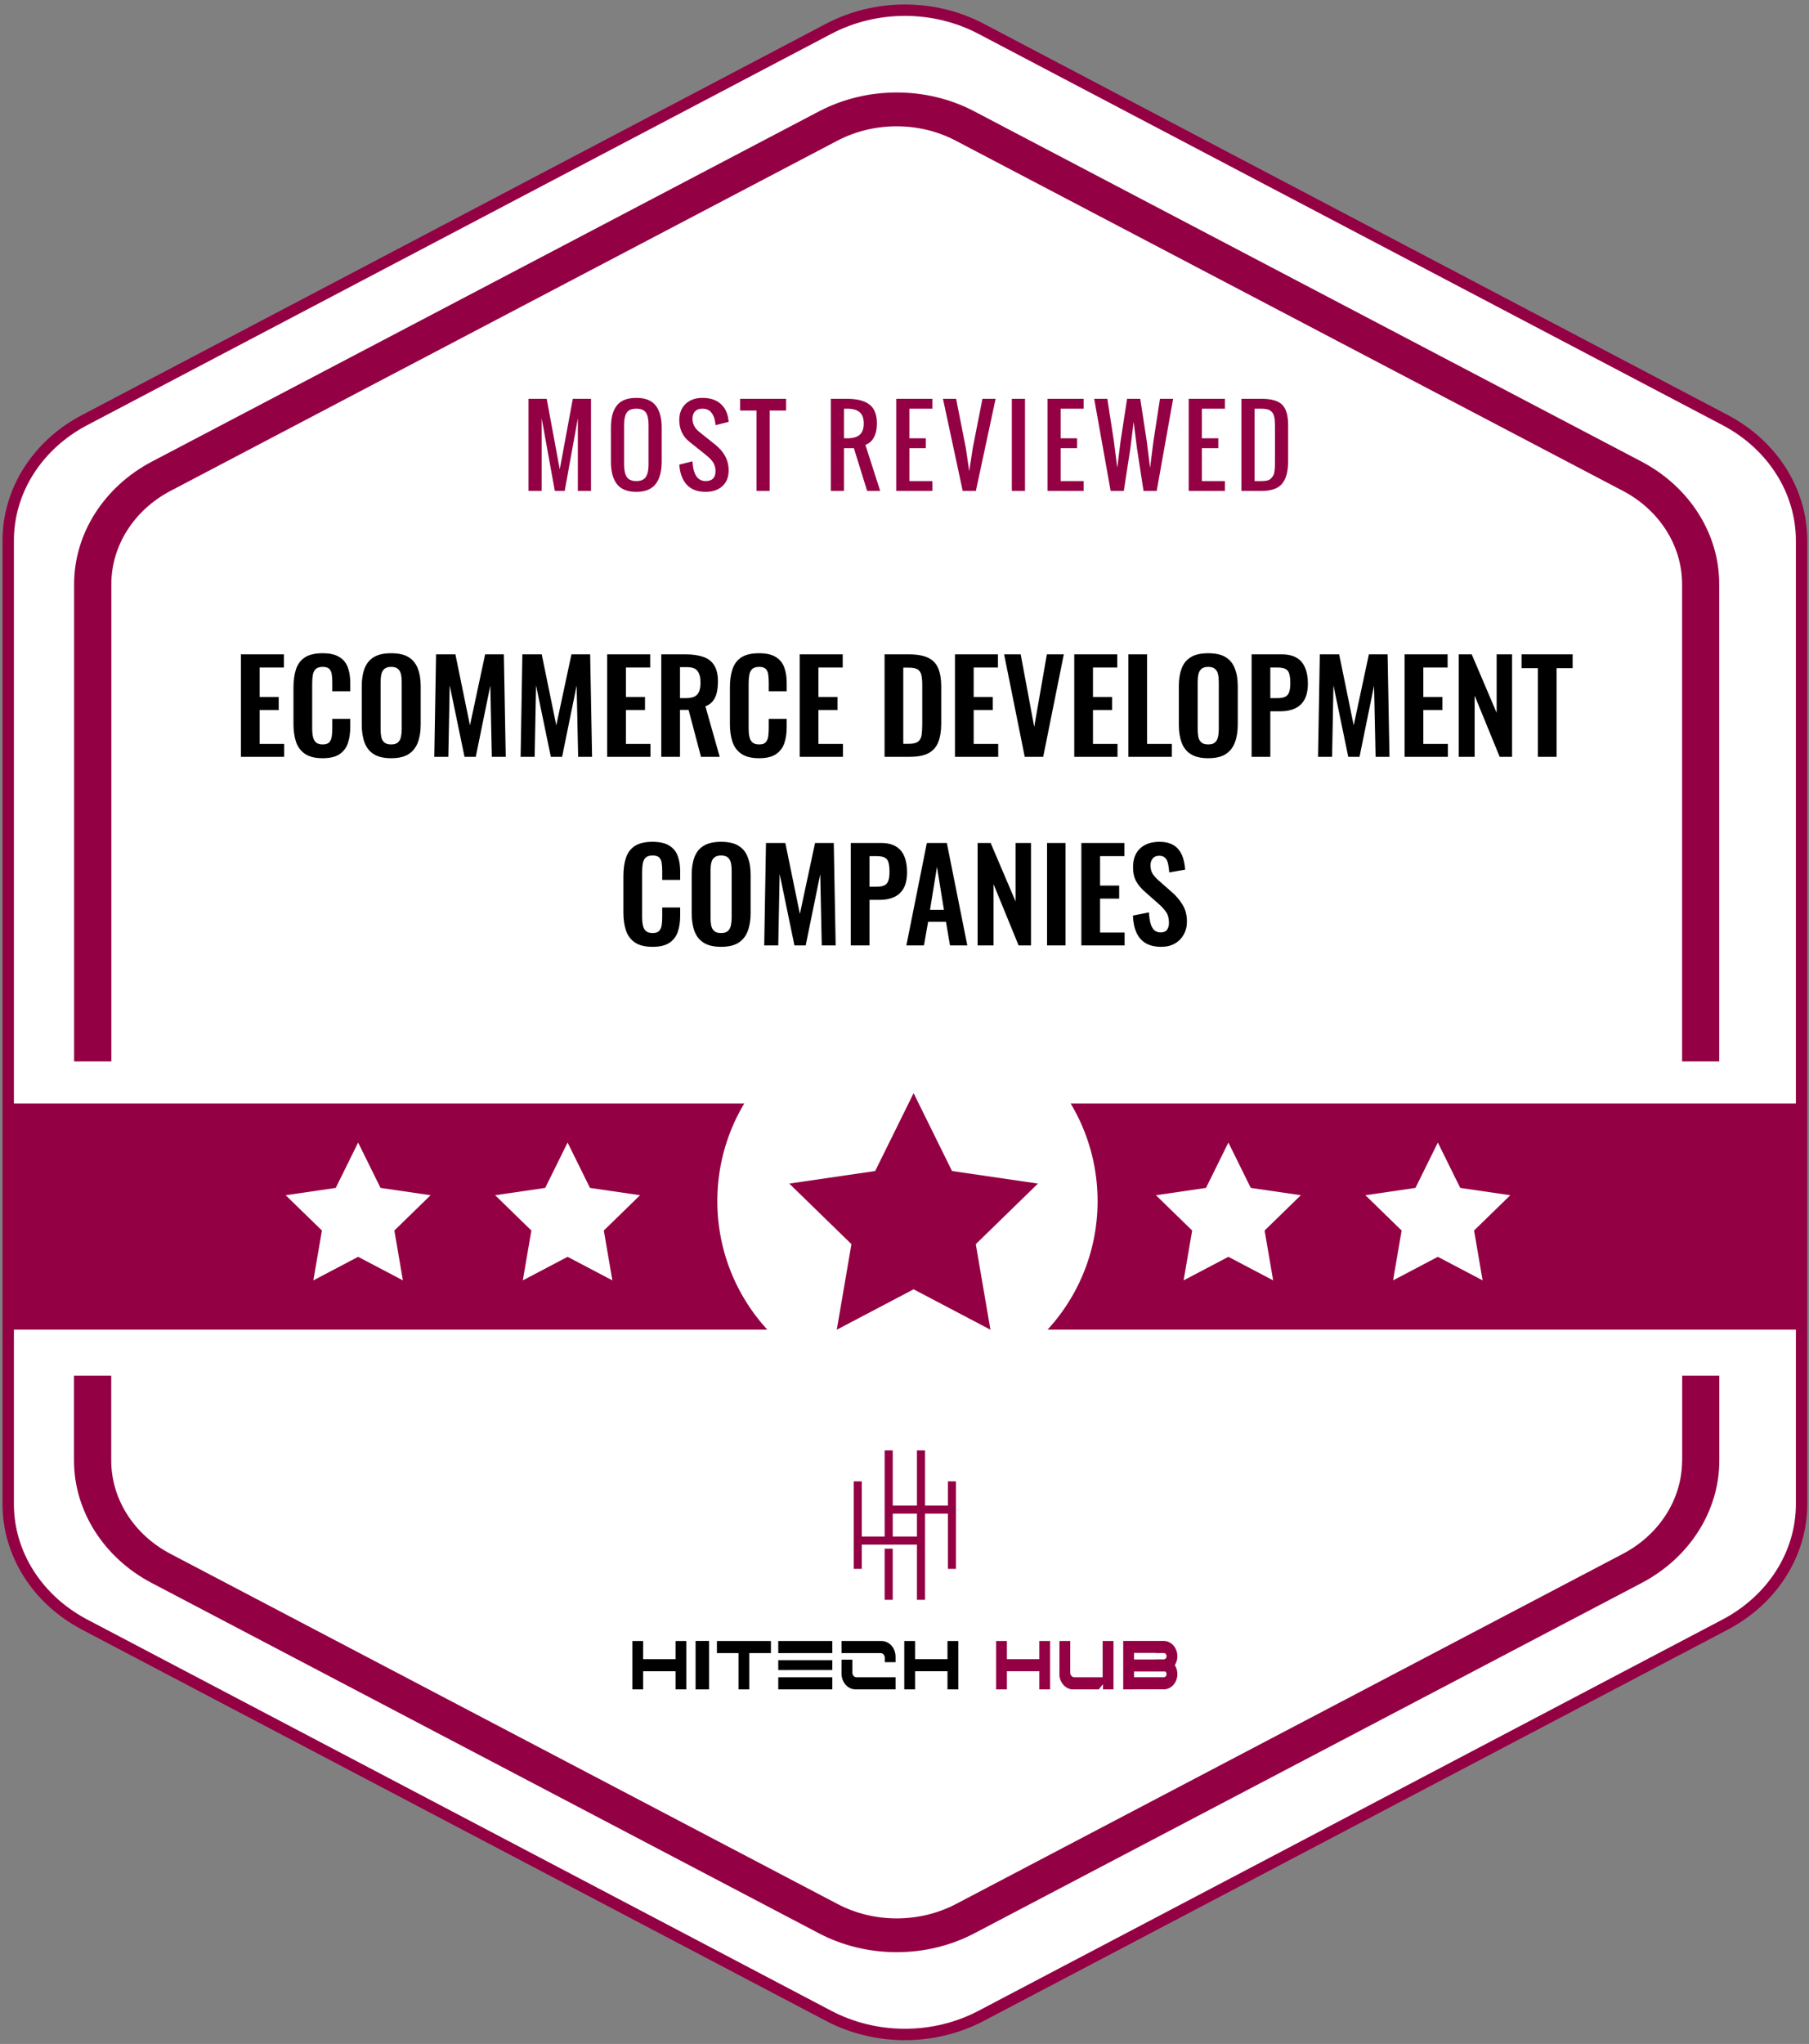<svg width="355" height="401" viewBox="0 0 355 401" fill="none" xmlns="http://www.w3.org/2000/svg">
<rect x="0" y="0" width="355" height="401" fill="#808080" stroke="none"/>
<path d="M16.595 82.421L162.591 5.665C171.862 0.778 183.292 0.778 192.563 5.665L338.558 82.421C347.829 87.307 353.544 96.312 353.544 106.065V295.072C353.544 304.826 347.829 313.831 338.558 318.717L192.563 395.473C183.292 400.359 171.862 400.359 162.591 395.473L16.595 318.717C7.324 313.831 1.609 304.826 1.609 295.072V106.065C1.609 96.293 7.324 87.288 16.595 82.421Z" fill="white" stroke="#930043" stroke-width="2.235" stroke-miterlimit="10"/>
<path d="M330.095 286.548C330.095 294.07 325.65 301.085 318.469 304.846L187.598 373.546C180.416 377.307 171.507 377.307 164.366 373.546L33.454 304.846C26.273 301.085 21.828 294.07 21.828 286.548V269.891H14.523V286.548C14.523 296.427 20.367 305.632 29.792 310.571L160.704 379.29C165.395 381.76 170.683 382.994 175.972 382.994C181.239 382.994 186.507 381.76 191.219 379.29L322.131 310.571C331.556 305.632 337.399 296.427 337.399 286.548V269.891H330.115V286.548H330.095ZM322.131 90.556L191.219 21.856C181.816 16.898 170.107 16.917 160.704 21.856L29.812 90.556C20.388 95.514 14.544 104.719 14.544 114.598V208.237H21.849V114.598C21.849 107.076 26.294 100.061 33.475 96.3L164.325 27.6C171.506 23.839 180.416 23.839 187.557 27.6L318.469 96.3C325.65 100.061 330.095 107.076 330.095 114.598V208.237H337.379V114.598C337.4 104.719 331.556 95.514 322.131 90.556Z" fill="#930043"/>
<path d="M103.716 96.315V78.243H107.286L109.848 92.08L112.41 78.243H115.98V96.315H113.398V82.055L110.816 96.315H108.88L106.298 82.055V96.315H103.716ZM124.873 96.497C123.965 96.497 123.186 96.359 122.533 96.084C121.888 95.808 121.374 95.404 120.99 94.873C120.607 94.342 120.328 93.72 120.153 93.007C119.978 92.288 119.891 91.454 119.891 90.507V83.951C119.891 83.003 119.978 82.176 120.153 81.47C120.328 80.764 120.607 80.153 120.99 79.635C121.374 79.11 121.888 78.717 122.533 78.455C123.186 78.193 123.965 78.061 124.873 78.061C126.635 78.061 127.905 78.566 128.685 79.574C129.465 80.583 129.855 82.042 129.855 83.951V90.507C129.855 91.441 129.764 92.268 129.583 92.987C129.408 93.7 129.129 94.325 128.746 94.863C128.362 95.394 127.845 95.801 127.193 96.084C126.547 96.359 125.774 96.497 124.873 96.497ZM122.987 93.562C123.337 94.107 123.965 94.379 124.873 94.379C125.781 94.379 126.406 94.107 126.749 93.562C127.098 93.018 127.273 92.214 127.273 91.152V83.306C127.273 82.257 127.102 81.474 126.759 80.956C126.416 80.438 125.787 80.179 124.873 80.179C123.959 80.179 123.33 80.438 122.987 80.956C122.644 81.474 122.473 82.257 122.473 83.306V91.152C122.473 92.214 122.644 93.018 122.987 93.562ZM138.476 96.497C136.849 96.497 135.605 96.02 134.745 95.065C133.891 94.11 133.413 92.806 133.313 91.152L135.894 90.507C136.022 93.088 136.883 94.379 138.476 94.379C139.767 94.379 140.412 93.734 140.412 92.443C140.412 92.059 140.359 91.707 140.251 91.384C140.15 91.054 139.992 90.755 139.777 90.486C139.562 90.211 139.367 89.992 139.192 89.831C139.017 89.663 138.779 89.458 138.476 89.216L135.249 86.634C134.657 86.17 134.183 85.582 133.827 84.869C133.477 84.15 133.303 83.333 133.303 82.418C133.303 81.087 133.716 80.028 134.543 79.242C135.37 78.455 136.466 78.061 137.831 78.061C139.296 78.061 140.46 78.421 141.32 79.141C142.187 79.853 142.722 80.865 142.924 82.176C142.944 82.317 142.967 82.512 142.994 82.761L140.412 83.407C140.406 83.292 140.389 83.121 140.362 82.892C140.248 82.072 139.989 81.416 139.586 80.926C139.189 80.428 138.604 80.179 137.831 80.179C137.212 80.179 136.735 80.354 136.399 80.704C136.062 81.047 135.894 81.527 135.894 82.146C135.894 83.161 136.325 84.012 137.185 84.698L140.412 87.279C142.134 88.671 142.994 90.335 142.994 92.271C142.994 93.596 142.584 94.631 141.764 95.377C140.95 96.124 139.854 96.497 138.476 96.497ZM148.459 96.315V80.543H145.232V78.243H154.268V80.543H151.04V96.315H148.459ZM165.63 85.988H166.276C167.351 85.988 168.158 85.763 168.696 85.313C169.234 84.856 169.503 84.113 169.503 83.084C169.503 82.055 169.234 81.316 168.696 80.865C168.158 80.408 167.351 80.179 166.276 80.179H165.63V85.988ZM163.049 96.315V78.243H166.276C168.199 78.243 169.647 78.616 170.622 79.362C171.597 80.109 172.085 81.349 172.085 83.084C172.085 84.16 171.893 85.061 171.51 85.787C171.127 86.513 170.565 87.01 169.826 87.279L172.73 96.315H170.169L167.567 87.925H165.63V96.315H163.049ZM175.875 96.315V78.243H182.975V80.179H178.457V85.988H181.684V87.925H178.457V94.379H182.975V96.315H175.875ZM188.923 96.315L185.051 78.243H187.633L189.539 87.925L190.204 92.443L190.89 87.925L192.796 78.243H195.378L191.505 96.315H188.923ZM198.563 96.315V78.243H201.145V96.315H198.563ZM205.561 96.315V78.243H212.66V80.179H208.142V85.988H211.369V87.925H208.142V94.379H212.66V96.315H205.561ZM217.953 96.315L214.726 78.243H217.308L218.599 86.634L219.254 91.797L219.89 86.634L221.181 78.243H223.762L225.053 86.634L225.689 91.797L226.344 86.634L227.635 78.243H230.217L226.99 96.315H224.408L223.117 87.925L222.471 82.761L221.826 87.925L220.535 96.315H217.953ZM233.271 96.315V78.243H240.371V80.179H235.853V85.988H239.08V87.925H235.853V94.379H240.371V96.315H233.271ZM243.617 96.315V78.243H247.62C249.51 78.243 250.841 78.63 251.614 79.403C252.394 80.176 252.784 81.511 252.784 83.407V90.507C252.784 92.49 252.387 93.956 251.594 94.903C250.807 95.845 249.476 96.315 247.6 96.315H243.617ZM246.198 94.379H247.62C248.044 94.379 248.407 94.342 248.709 94.268C249.012 94.188 249.257 94.046 249.446 93.845C249.634 93.636 249.782 93.441 249.889 93.26C249.997 93.071 250.071 92.782 250.111 92.392C250.158 92.002 250.185 91.683 250.192 91.434C250.199 91.179 250.202 90.785 250.202 90.254C250.202 90.079 250.202 89.948 250.202 89.861V84.052C250.202 83.723 250.199 83.46 250.192 83.265C250.192 83.07 250.182 82.842 250.162 82.58C250.148 82.311 250.125 82.099 250.091 81.944C250.058 81.79 250.01 81.618 249.95 81.43C249.889 81.235 249.812 81.084 249.718 80.976C249.631 80.868 249.52 80.758 249.385 80.643C249.257 80.522 249.106 80.435 248.931 80.381C248.763 80.321 248.565 80.273 248.336 80.24C248.108 80.2 247.852 80.179 247.57 80.179H246.198V94.379Z" fill="#930043"/>
<path d="M47.274 148.481V128.379H55.712V130.96H50.947V136.743H54.694V139.299H50.947V145.95H55.761V148.481H47.274ZM63.299 148.754C61.827 148.754 60.669 148.464 59.825 147.885C58.998 147.306 58.418 146.52 58.087 145.528C57.757 144.519 57.591 143.36 57.591 142.053V134.881C57.591 133.508 57.757 132.317 58.087 131.308C58.418 130.298 58.998 129.521 59.825 128.975C60.669 128.429 61.827 128.156 63.299 128.156C64.689 128.156 65.772 128.396 66.55 128.876C67.344 129.339 67.907 130.009 68.238 130.886C68.569 131.763 68.734 132.78 68.734 133.938V135.626H65.21V133.889C65.21 133.326 65.177 132.813 65.111 132.35C65.061 131.887 64.904 131.523 64.639 131.258C64.391 130.977 63.953 130.836 63.324 130.836C62.695 130.836 62.232 130.985 61.934 131.283C61.653 131.564 61.471 131.953 61.388 132.449C61.306 132.929 61.264 133.475 61.264 134.087V142.823C61.264 143.551 61.322 144.155 61.438 144.634C61.554 145.098 61.76 145.453 62.058 145.701C62.373 145.933 62.794 146.049 63.324 146.049C63.936 146.049 64.366 145.908 64.614 145.627C64.879 145.329 65.045 144.94 65.111 144.461C65.177 143.981 65.21 143.443 65.21 142.848V141.036H68.734V142.649C68.734 143.84 68.577 144.899 68.263 145.826C67.948 146.735 67.394 147.455 66.6 147.985C65.822 148.498 64.722 148.754 63.299 148.754ZM76.751 148.754C75.328 148.754 74.195 148.489 73.351 147.96C72.507 147.43 71.903 146.669 71.539 145.677C71.175 144.684 70.993 143.509 70.993 142.153V134.633C70.993 133.276 71.175 132.118 71.539 131.159C71.903 130.183 72.507 129.438 73.351 128.925C74.195 128.412 75.328 128.156 76.751 128.156C78.207 128.156 79.348 128.412 80.176 128.925C81.019 129.438 81.623 130.183 81.987 131.159C82.368 132.118 82.558 133.276 82.558 134.633V142.177C82.558 143.518 82.368 144.684 81.987 145.677C81.623 146.653 81.019 147.414 80.176 147.96C79.348 148.489 78.207 148.754 76.751 148.754ZM76.751 146.049C77.363 146.049 77.81 145.917 78.091 145.652C78.389 145.387 78.587 145.023 78.687 144.56C78.786 144.097 78.835 143.592 78.835 143.046V133.789C78.835 133.227 78.786 132.722 78.687 132.275C78.587 131.829 78.389 131.481 78.091 131.233C77.81 130.968 77.363 130.836 76.751 130.836C76.172 130.836 75.733 130.968 75.436 131.233C75.138 131.481 74.939 131.829 74.84 132.275C74.741 132.722 74.691 133.227 74.691 133.789V143.046C74.691 143.592 74.732 144.097 74.815 144.56C74.914 145.023 75.113 145.387 75.411 145.652C75.709 145.917 76.155 146.049 76.751 146.049ZM85.225 148.481L85.573 128.379H89.37L92.224 142.302L95.202 128.379H98.875L99.247 148.481H96.517L96.219 134.509L93.365 148.481H91.156L88.253 134.459L87.98 148.481H85.225ZM102.166 148.481L102.513 128.379H106.31L109.164 142.302L112.142 128.379H115.815L116.187 148.481H113.457L113.16 134.509L110.306 148.481H108.097L105.193 134.459L104.92 148.481H102.166ZM119.156 148.481V128.379H127.594V130.96H122.829V136.743H126.576V139.299H122.829V145.95H127.643V148.481H119.156ZM129.771 148.481V128.379H134.585C135.942 128.379 137.084 128.545 138.01 128.876C138.953 129.19 139.665 129.736 140.144 130.513C140.641 131.291 140.889 132.35 140.889 133.69C140.889 134.501 140.814 135.229 140.666 135.874C140.517 136.519 140.26 137.073 139.896 137.537C139.549 137.983 139.061 138.331 138.432 138.579L141.236 148.481H137.563L135.131 139.274H133.444V148.481H129.771ZM133.444 136.966H134.585C135.297 136.966 135.859 136.867 136.273 136.668C136.703 136.453 137.009 136.122 137.191 135.675C137.373 135.212 137.464 134.625 137.464 133.913C137.464 132.904 137.274 132.151 136.893 131.655C136.529 131.142 135.826 130.886 134.784 130.886H133.444V136.966ZM148.947 148.754C147.474 148.754 146.316 148.464 145.472 147.885C144.645 147.306 144.066 146.52 143.735 145.528C143.404 144.519 143.239 143.36 143.239 142.053V134.881C143.239 133.508 143.404 132.317 143.735 131.308C144.066 130.298 144.645 129.521 145.472 128.975C146.316 128.429 147.474 128.156 148.947 128.156C150.336 128.156 151.42 128.396 152.198 128.876C152.992 129.339 153.554 130.009 153.885 130.886C154.216 131.763 154.382 132.78 154.382 133.938V135.626H150.858V133.889C150.858 133.326 150.824 132.813 150.758 132.35C150.709 131.887 150.551 131.523 150.287 131.258C150.039 130.977 149.6 130.836 148.971 130.836C148.343 130.836 147.88 130.985 147.582 131.283C147.3 131.564 147.118 131.953 147.036 132.449C146.953 132.929 146.912 133.475 146.912 134.087V142.823C146.912 143.551 146.97 144.155 147.085 144.634C147.201 145.098 147.408 145.453 147.706 145.701C148.02 145.933 148.442 146.049 148.971 146.049C149.584 146.049 150.014 145.908 150.262 145.627C150.527 145.329 150.692 144.94 150.758 144.461C150.824 143.981 150.858 143.443 150.858 142.848V141.036H154.382V142.649C154.382 143.84 154.224 144.899 153.91 145.826C153.596 146.735 153.041 147.455 152.247 147.985C151.47 148.498 150.37 148.754 148.947 148.754ZM156.939 148.481V128.379H165.376V130.96H160.612V136.743H164.359V139.299H160.612V145.95H165.426V148.481H156.939ZM173.588 148.481V128.379H178.328C179.966 128.379 181.24 128.603 182.15 129.049C183.077 129.496 183.73 130.183 184.111 131.109C184.508 132.036 184.706 133.21 184.706 134.633V141.979C184.706 143.435 184.508 144.651 184.111 145.627C183.73 146.587 183.085 147.306 182.175 147.786C181.282 148.249 180.049 148.481 178.477 148.481H173.588ZM177.261 145.925H178.378C179.222 145.925 179.826 145.776 180.19 145.478C180.554 145.18 180.777 144.75 180.86 144.188C180.942 143.609 180.984 142.905 180.984 142.078V134.385C180.984 133.574 180.926 132.921 180.81 132.424C180.694 131.928 180.454 131.564 180.09 131.332C179.726 131.101 179.139 130.985 178.328 130.985H177.261V145.925ZM187.402 148.481V128.379H195.84V130.96H191.075V136.743H194.823V139.299H191.075V145.95H195.89V148.481H187.402ZM201.095 148.481L197.05 128.379H200.301L202.956 142.599L205.438 128.379H208.763L204.718 148.481H201.095ZM210.814 148.481V128.379H219.252V130.96H214.487V136.743H218.234V139.299H214.487V145.95H219.301V148.481H210.814ZM221.429 148.481V128.379H225.102V145.95H229.966V148.481H221.429ZM237.092 148.754C235.669 148.754 234.535 148.489 233.692 147.96C232.848 147.43 232.244 146.669 231.88 145.677C231.516 144.684 231.334 143.509 231.334 142.153V134.633C231.334 133.276 231.516 132.118 231.88 131.159C232.244 130.183 232.848 129.438 233.692 128.925C234.535 128.412 235.669 128.156 237.092 128.156C238.548 128.156 239.689 128.412 240.516 128.925C241.36 129.438 241.964 130.183 242.328 131.159C242.709 132.118 242.899 133.276 242.899 134.633V142.177C242.899 143.518 242.709 144.684 242.328 145.677C241.964 146.653 241.36 147.414 240.516 147.96C239.689 148.489 238.548 148.754 237.092 148.754ZM237.092 146.049C237.704 146.049 238.15 145.917 238.432 145.652C238.73 145.387 238.928 145.023 239.027 144.56C239.127 144.097 239.176 143.592 239.176 143.046V133.789C239.176 133.227 239.127 132.722 239.027 132.275C238.928 131.829 238.73 131.481 238.432 131.233C238.15 130.968 237.704 130.836 237.092 130.836C236.513 130.836 236.074 130.968 235.776 131.233C235.479 131.481 235.28 131.829 235.181 132.275C235.081 132.722 235.032 133.227 235.032 133.789V143.046C235.032 143.592 235.073 144.097 235.156 144.56C235.255 145.023 235.454 145.387 235.752 145.652C236.049 145.917 236.496 146.049 237.092 146.049ZM245.616 148.481V128.379H251.522C252.73 128.379 253.706 128.603 254.451 129.049C255.212 129.496 255.766 130.149 256.113 131.01C256.477 131.854 256.659 132.879 256.659 134.087C256.659 135.394 256.436 136.453 255.989 137.264C255.542 138.058 254.914 138.637 254.103 139.001C253.309 139.365 252.366 139.547 251.274 139.547H249.289V148.481H245.616ZM249.289 136.966H250.678C251.34 136.966 251.853 136.875 252.217 136.693C252.598 136.494 252.854 136.188 252.986 135.775C253.135 135.345 253.21 134.774 253.21 134.062C253.21 133.334 253.152 132.747 253.036 132.3C252.937 131.837 252.705 131.498 252.341 131.283C251.994 131.068 251.439 130.96 250.678 130.96H249.289V136.966ZM258.653 148.481L259.001 128.379H262.798L265.652 142.302L268.63 128.379H272.302L272.675 148.481H269.945L269.647 134.509L266.793 148.481H264.584L261.681 134.459L261.408 148.481H258.653ZM275.643 148.481V128.379H284.081V130.96H279.316V136.743H283.063V139.299H279.316V145.95H284.131V148.481H275.643ZM286.258 148.481V128.379H288.814L293.703 139.845V128.379H296.731V148.481H294.299L289.385 136.47V148.481H286.258ZM301.792 148.481V131.084H298.59V128.379H308.616V131.084H305.465V148.481H301.792ZM128.044 185.754C126.571 185.754 125.413 185.464 124.569 184.885C123.742 184.306 123.163 183.52 122.832 182.528C122.501 181.519 122.336 180.36 122.336 179.053V171.881C122.336 170.508 122.501 169.317 122.832 168.308C123.163 167.298 123.742 166.521 124.569 165.975C125.413 165.429 126.571 165.156 128.044 165.156C129.433 165.156 130.517 165.396 131.295 165.876C132.089 166.339 132.651 167.009 132.982 167.886C133.313 168.763 133.479 169.78 133.479 170.938V172.626H129.955V170.889C129.955 170.326 129.922 169.813 129.855 169.35C129.806 168.887 129.649 168.523 129.384 168.258C129.136 167.977 128.697 167.836 128.069 167.836C127.44 167.836 126.977 167.985 126.679 168.283C126.398 168.564 126.216 168.953 126.133 169.449C126.05 169.929 126.009 170.475 126.009 171.087V179.823C126.009 180.551 126.067 181.155 126.182 181.634C126.298 182.098 126.505 182.453 126.803 182.701C127.117 182.933 127.539 183.049 128.069 183.049C128.681 183.049 129.111 182.908 129.359 182.627C129.624 182.329 129.789 181.94 129.855 181.461C129.922 180.981 129.955 180.443 129.955 179.848V178.036H133.479V179.649C133.479 180.84 133.321 181.899 133.007 182.826C132.693 183.735 132.139 184.455 131.344 184.985C130.567 185.498 129.467 185.754 128.044 185.754ZM141.495 185.754C140.073 185.754 138.939 185.489 138.096 184.96C137.252 184.43 136.648 183.669 136.284 182.677C135.92 181.684 135.738 180.509 135.738 179.153V171.633C135.738 170.276 135.92 169.118 136.284 168.159C136.648 167.183 137.252 166.438 138.096 165.925C138.939 165.412 140.073 165.156 141.495 165.156C142.951 165.156 144.093 165.412 144.92 165.925C145.764 166.438 146.368 167.183 146.732 168.159C147.112 169.118 147.303 170.276 147.303 171.633V179.177C147.303 180.518 147.112 181.684 146.732 182.677C146.368 183.653 145.764 184.414 144.92 184.96C144.093 185.489 142.951 185.754 141.495 185.754ZM141.495 183.049C142.108 183.049 142.554 182.917 142.836 182.652C143.133 182.387 143.332 182.023 143.431 181.56C143.53 181.097 143.58 180.592 143.58 180.046V170.789C143.58 170.227 143.53 169.722 143.431 169.275C143.332 168.829 143.133 168.481 142.836 168.233C142.554 167.968 142.108 167.836 141.495 167.836C140.916 167.836 140.478 167.968 140.18 168.233C139.882 168.481 139.684 168.829 139.585 169.275C139.485 169.722 139.436 170.227 139.436 170.789V180.046C139.436 180.592 139.477 181.097 139.56 181.56C139.659 182.023 139.858 182.387 140.155 182.652C140.453 182.917 140.9 183.049 141.495 183.049ZM149.97 185.481L150.317 165.379H154.114L156.968 179.302L159.946 165.379H163.619L163.991 185.481H161.262L160.964 171.509L158.11 185.481H155.901L152.998 171.459L152.725 185.481H149.97ZM166.96 185.481V165.379H172.866C174.074 165.379 175.05 165.603 175.795 166.049C176.556 166.496 177.11 167.149 177.458 168.01C177.822 168.854 178.004 169.879 178.004 171.087C178.004 172.394 177.78 173.453 177.333 174.264C176.887 175.058 176.258 175.637 175.447 176.001C174.653 176.365 173.71 176.547 172.618 176.547H170.633V185.481H166.96ZM170.633 173.966H172.023C172.684 173.966 173.197 173.875 173.561 173.693C173.942 173.494 174.198 173.188 174.331 172.775C174.48 172.345 174.554 171.774 174.554 171.062C174.554 170.334 174.496 169.747 174.38 169.3C174.281 168.837 174.049 168.498 173.685 168.283C173.338 168.068 172.784 167.96 172.023 167.96H170.633V173.966ZM177.866 185.481L181.887 165.379H185.808L189.828 185.481H186.428L185.634 180.84H182.135L181.316 185.481H177.866ZM182.507 178.507H185.237L183.872 170.07L182.507 178.507ZM191.85 185.481V165.379H194.406L199.295 176.845V165.379H202.322V185.481H199.89L194.977 173.47V185.481H191.85ZM205.472 185.481V165.379H209.096V185.481H205.472ZM212.207 185.481V165.379H220.645V167.96H215.88V173.743H219.628V176.299H215.88V182.95H220.695V185.481H212.207ZM227.885 185.754C226.677 185.754 225.668 185.522 224.857 185.059C224.047 184.579 223.435 183.884 223.021 182.974C222.607 182.064 222.376 180.948 222.326 179.624L225.478 179.004C225.511 179.781 225.602 180.468 225.751 181.064C225.916 181.659 226.156 182.122 226.47 182.453C226.801 182.768 227.232 182.925 227.761 182.925C228.357 182.925 228.778 182.751 229.027 182.404C229.275 182.04 229.399 181.585 229.399 181.039C229.399 180.162 229.2 179.442 228.803 178.88C228.406 178.317 227.877 177.755 227.215 177.192L224.684 174.959C223.972 174.346 223.401 173.668 222.971 172.924C222.558 172.163 222.351 171.228 222.351 170.119C222.351 168.531 222.814 167.307 223.741 166.446C224.667 165.586 225.933 165.156 227.538 165.156C228.481 165.156 229.267 165.305 229.895 165.603C230.524 165.884 231.02 166.281 231.384 166.794C231.765 167.307 232.046 167.894 232.228 168.556C232.41 169.201 232.526 169.888 232.575 170.616L229.449 171.162C229.415 170.533 229.341 169.97 229.225 169.474C229.126 168.978 228.936 168.589 228.654 168.308C228.39 168.026 227.993 167.886 227.463 167.886C226.917 167.886 226.495 168.068 226.198 168.432C225.916 168.779 225.776 169.218 225.776 169.747C225.776 170.425 225.916 170.988 226.198 171.435C226.479 171.865 226.884 172.311 227.414 172.775L229.92 174.983C230.747 175.678 231.45 176.497 232.029 177.44C232.625 178.367 232.923 179.492 232.923 180.815C232.923 181.775 232.708 182.627 232.278 183.372C231.864 184.116 231.277 184.703 230.516 185.134C229.771 185.547 228.894 185.754 227.885 185.754Z" fill="black"/>
<rect x="1.609" y="216.488" width="351.935" height="44.37" fill="#930043"/>
<circle cx="178.079" cy="235.646" r="37.311" fill="white"/>
<path d="M70.28 224.152L74.674 233.052L84.498 234.488L77.389 241.412L79.067 251.194L70.28 246.573L61.494 251.194L63.172 241.412L56.062 234.488L65.887 233.052L70.28 224.152Z" fill="white"/>
<path d="M111.385 224.152L115.778 233.052L125.603 234.488L118.494 241.412L120.172 251.194L111.385 246.573L102.598 251.194L104.276 241.412L97.167 234.488L106.992 233.052L111.385 224.152Z" fill="white"/>
<path d="M179.287 214.466L186.827 229.741L203.688 232.205L191.487 244.088L194.367 260.875L179.287 252.945L164.208 260.875L167.087 244.088L154.887 232.205L171.747 229.741L179.287 214.466Z" fill="#930043"/>
<path d="M241.06 224.152L245.453 233.052L255.278 234.488L248.169 241.412L249.846 251.194L241.06 246.573L232.273 251.194L233.951 241.412L226.842 234.488L236.666 233.052L241.06 224.152Z" fill="white"/>
<path d="M282.164 224.152L286.558 233.052L296.382 234.488L289.273 241.412L290.951 251.194L282.164 246.573L273.378 251.194L275.055 241.412L267.946 234.488L277.771 233.052L282.164 224.152Z" fill="white"/>
<g clip-path="url(#clip0_1727_2640)">
<path d="M186.019 290.624V295.378H181.529V284.549H179.944V295.378H175.19V284.549H173.606V301.452H169.116V290.624H167.531V307.791H169.116V303.037H179.944V313.865H181.529V296.962H186.019V307.791H187.603V290.624H186.019ZM179.944 301.452H175.19V296.962H179.944V301.452Z" fill="#930043"/>
<path d="M175.188 303.831H173.604V313.867H175.188V303.831Z" fill="#930043"/>
</g>
<path d="M134.69 321.946V331.439H132.571V327.879H126.209V331.439H124.089V321.946H126.209V325.506H132.571V321.946H134.69Z" fill="black"/>
<path d="M136.5 331.44V321.932H139.141V331.44H136.5Z" fill="black"/>
<path d="M151.286 324.317H147.046V331.438H144.927V324.317H140.685V321.945H151.286V324.317Z" fill="black"/>
<path d="M163.329 321.945V324.317H154.847V324.32H152.728V321.945H163.329ZM163.329 325.706V327.641H154.847V327.646H152.728V325.706H163.329ZM163.329 329.065V331.438H152.728V329.065H163.329Z" fill="black"/>
<path d="M175.749 325.019V326.097H173.63V325.23C173.63 324.727 173.264 324.317 172.814 324.317H165.148V321.945H173.002C173.218 321.945 173.427 321.973 173.63 322.026C174.643 322.291 175.44 323.183 175.679 324.32C175.724 324.544 175.749 324.778 175.749 325.019ZM168.083 329.065H175.749V331.438H167.895C167.797 331.438 167.702 331.433 167.608 331.42C167.493 331.407 167.379 331.384 167.268 331.356C166.254 331.092 165.457 330.199 165.218 329.063C165.2 328.979 165.186 328.895 165.175 328.811C165.157 328.663 165.146 328.513 165.146 328.361V325.604H167.265V328.15C167.268 328.656 167.633 329.065 168.083 329.065Z" fill="black"/>
<path d="M188.057 321.945V331.438H185.937V327.878H179.575V331.438H177.455V321.945H179.575V325.505H185.937V321.945H188.057Z" fill="black"/>
<path d="M206.077 321.945V331.438H203.957V327.878H197.595V331.438H195.476V321.945H197.595V325.505H203.957V321.945H206.077Z" fill="#930043"/>
<path d="M218.51 321.945V331.438H216.447V330.42L215.622 331.438H210.34C209.09 331.293 208.088 330.209 207.906 328.829V321.945H210.026V328.152C210.026 328.656 210.392 329.065 210.842 329.065H216.383L216.388 321.945H218.51Z" fill="#930043"/>
<path d="M231.009 327.918C231.036 328.089 231.05 328.264 231.05 328.442C231.05 328.651 231.032 328.854 230.995 329.05C230.761 330.324 229.802 331.303 228.621 331.422C228.541 331.43 228.46 331.435 228.376 331.435C228.291 331.435 228.212 331.43 228.13 331.422H222.541V331.435H220.421V329.052H220.423V327.921H220.421V325.569H220.423V324.282H220.421V321.932H228.376C229.662 321.932 230.738 322.949 230.993 324.305C231.032 324.506 231.05 324.712 231.05 324.925C231.05 325.139 231.029 325.345 230.993 325.546C230.916 325.965 230.757 326.352 230.541 326.685C230.773 327.043 230.936 327.463 231.009 327.918ZM228.93 324.925C228.93 324.584 228.682 324.305 228.376 324.305H226.805V324.282H222.543V325.569H226.805V325.546H228.376C228.475 325.546 228.566 325.518 228.648 325.467C228.816 325.36 228.93 325.157 228.93 324.925ZM228.93 328.445C228.93 328.223 228.825 328.03 228.671 327.921H222.545V329.052H228.489C228.739 328.994 228.93 328.742 228.93 328.445Z" fill="#930043"/>
<defs>
<clipPath id="clip0_1727_2640">
<rect width="20.072" height="29.316" fill="white" transform="translate(167.533 284.549)"/>
</clipPath>
</defs>
</svg>
